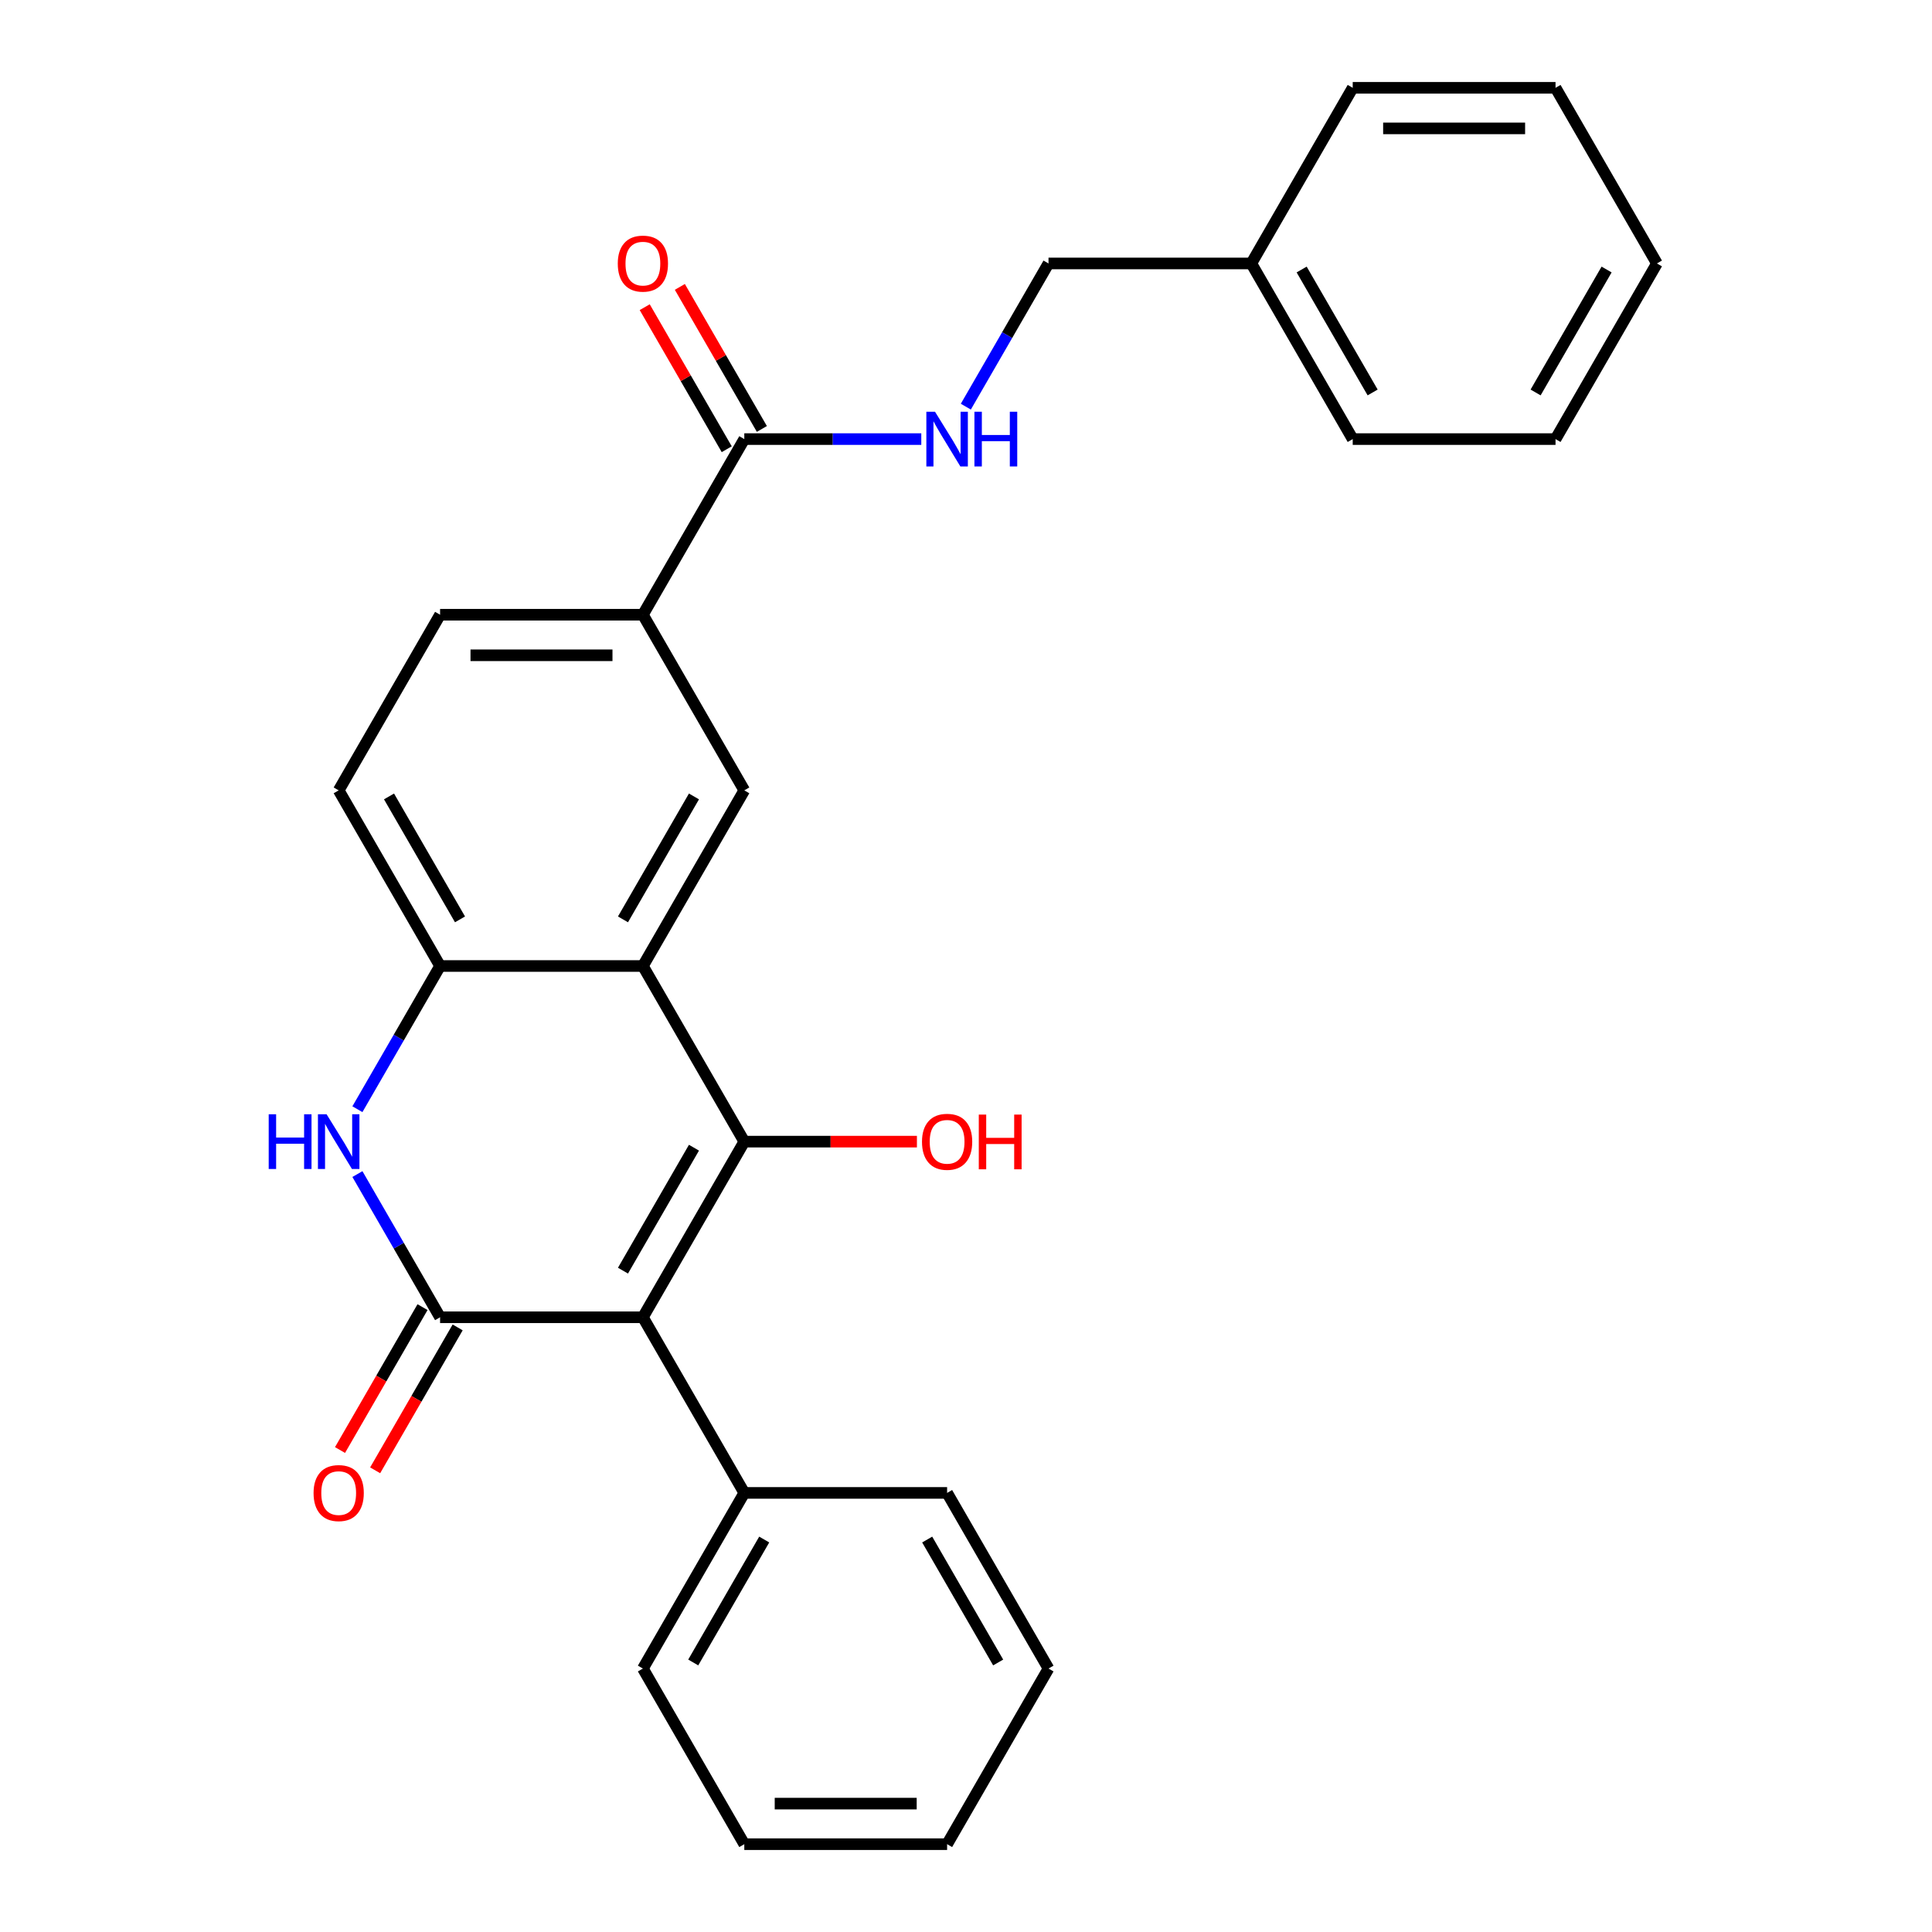 <?xml version='1.0' encoding='iso-8859-1'?>
<svg version='1.1' baseProfile='full'
              xmlns='http://www.w3.org/2000/svg'
                      xmlns:rdkit='http://www.rdkit.org/xml'
                      xmlns:xlink='http://www.w3.org/1999/xlink'
                  xml:space='preserve'
width='1000px' height='1000px' viewBox='0 0 1000 1000'>
<!-- END OF HEADER -->
<rect style='opacity:1.0;fill:#FFFFFF;stroke:none' width='1000' height='1000' x='0' y='0'> </rect>
<path class='bond-0' d='M 332.761,681.818 L 385.248,590.909' style='fill:none;fill-rule:evenodd;stroke:#000000;stroke-width:6px;stroke-linecap:butt;stroke-linejoin:miter;stroke-opacity:1' />
<path class='bond-0' d='M 322.452,657.685 L 359.193,594.048' style='fill:none;fill-rule:evenodd;stroke:#000000;stroke-width:6px;stroke-linecap:butt;stroke-linejoin:miter;stroke-opacity:1' />
<path class='bond-1' d='M 332.761,681.818 L 227.789,681.818' style='fill:none;fill-rule:evenodd;stroke:#000000;stroke-width:6px;stroke-linecap:butt;stroke-linejoin:miter;stroke-opacity:1' />
<path class='bond-9' d='M 332.761,681.818 L 385.248,772.727' style='fill:none;fill-rule:evenodd;stroke:#000000;stroke-width:6px;stroke-linecap:butt;stroke-linejoin:miter;stroke-opacity:1' />
<path class='bond-2' d='M 385.248,590.909 L 332.761,500' style='fill:none;fill-rule:evenodd;stroke:#000000;stroke-width:6px;stroke-linecap:butt;stroke-linejoin:miter;stroke-opacity:1' />
<path class='bond-13' d='M 385.248,590.909 L 429.922,590.909' style='fill:none;fill-rule:evenodd;stroke:#000000;stroke-width:6px;stroke-linecap:butt;stroke-linejoin:miter;stroke-opacity:1' />
<path class='bond-13' d='M 429.922,590.909 L 474.596,590.909' style='fill:none;fill-rule:evenodd;stroke:#FF0000;stroke-width:6px;stroke-linecap:butt;stroke-linejoin:miter;stroke-opacity:1' />
<path class='bond-3' d='M 227.789,681.818 L 206.391,644.756' style='fill:none;fill-rule:evenodd;stroke:#000000;stroke-width:6px;stroke-linecap:butt;stroke-linejoin:miter;stroke-opacity:1' />
<path class='bond-3' d='M 206.391,644.756 L 184.993,607.693' style='fill:none;fill-rule:evenodd;stroke:#0000FF;stroke-width:6px;stroke-linecap:butt;stroke-linejoin:miter;stroke-opacity:1' />
<path class='bond-10' d='M 218.698,676.57 L 197.346,713.552' style='fill:none;fill-rule:evenodd;stroke:#000000;stroke-width:6px;stroke-linecap:butt;stroke-linejoin:miter;stroke-opacity:1' />
<path class='bond-10' d='M 197.346,713.552 L 175.994,750.534' style='fill:none;fill-rule:evenodd;stroke:#FF0000;stroke-width:6px;stroke-linecap:butt;stroke-linejoin:miter;stroke-opacity:1' />
<path class='bond-10' d='M 236.879,687.067 L 215.528,724.049' style='fill:none;fill-rule:evenodd;stroke:#000000;stroke-width:6px;stroke-linecap:butt;stroke-linejoin:miter;stroke-opacity:1' />
<path class='bond-10' d='M 215.528,724.049 L 194.176,761.032' style='fill:none;fill-rule:evenodd;stroke:#FF0000;stroke-width:6px;stroke-linecap:butt;stroke-linejoin:miter;stroke-opacity:1' />
<path class='bond-5' d='M 332.761,500 L 385.248,409.091' style='fill:none;fill-rule:evenodd;stroke:#000000;stroke-width:6px;stroke-linecap:butt;stroke-linejoin:miter;stroke-opacity:1' />
<path class='bond-5' d='M 322.452,475.866 L 359.193,412.23' style='fill:none;fill-rule:evenodd;stroke:#000000;stroke-width:6px;stroke-linecap:butt;stroke-linejoin:miter;stroke-opacity:1' />
<path class='bond-27' d='M 332.761,500 L 227.789,500' style='fill:none;fill-rule:evenodd;stroke:#000000;stroke-width:6px;stroke-linecap:butt;stroke-linejoin:miter;stroke-opacity:1' />
<path class='bond-4' d='M 184.993,574.125 L 206.391,537.062' style='fill:none;fill-rule:evenodd;stroke:#0000FF;stroke-width:6px;stroke-linecap:butt;stroke-linejoin:miter;stroke-opacity:1' />
<path class='bond-4' d='M 206.391,537.062 L 227.789,500' style='fill:none;fill-rule:evenodd;stroke:#000000;stroke-width:6px;stroke-linecap:butt;stroke-linejoin:miter;stroke-opacity:1' />
<path class='bond-11' d='M 227.789,500 L 175.302,409.091' style='fill:none;fill-rule:evenodd;stroke:#000000;stroke-width:6px;stroke-linecap:butt;stroke-linejoin:miter;stroke-opacity:1' />
<path class='bond-11' d='M 238.097,475.866 L 201.357,412.23' style='fill:none;fill-rule:evenodd;stroke:#000000;stroke-width:6px;stroke-linecap:butt;stroke-linejoin:miter;stroke-opacity:1' />
<path class='bond-7' d='M 385.248,409.091 L 332.761,318.182' style='fill:none;fill-rule:evenodd;stroke:#000000;stroke-width:6px;stroke-linecap:butt;stroke-linejoin:miter;stroke-opacity:1' />
<path class='bond-6' d='M 385.248,227.273 L 332.761,318.182' style='fill:none;fill-rule:evenodd;stroke:#000000;stroke-width:6px;stroke-linecap:butt;stroke-linejoin:miter;stroke-opacity:1' />
<path class='bond-8' d='M 385.248,227.273 L 431.052,227.273' style='fill:none;fill-rule:evenodd;stroke:#000000;stroke-width:6px;stroke-linecap:butt;stroke-linejoin:miter;stroke-opacity:1' />
<path class='bond-8' d='M 431.052,227.273 L 476.856,227.273' style='fill:none;fill-rule:evenodd;stroke:#0000FF;stroke-width:6px;stroke-linecap:butt;stroke-linejoin:miter;stroke-opacity:1' />
<path class='bond-12' d='M 394.339,222.024 L 373.114,185.262' style='fill:none;fill-rule:evenodd;stroke:#000000;stroke-width:6px;stroke-linecap:butt;stroke-linejoin:miter;stroke-opacity:1' />
<path class='bond-12' d='M 373.114,185.262 L 351.889,148.499' style='fill:none;fill-rule:evenodd;stroke:#FF0000;stroke-width:6px;stroke-linecap:butt;stroke-linejoin:miter;stroke-opacity:1' />
<path class='bond-12' d='M 376.157,232.521 L 354.932,195.759' style='fill:none;fill-rule:evenodd;stroke:#000000;stroke-width:6px;stroke-linecap:butt;stroke-linejoin:miter;stroke-opacity:1' />
<path class='bond-12' d='M 354.932,195.759 L 333.707,158.997' style='fill:none;fill-rule:evenodd;stroke:#FF0000;stroke-width:6px;stroke-linecap:butt;stroke-linejoin:miter;stroke-opacity:1' />
<path class='bond-29' d='M 332.761,318.182 L 227.789,318.182' style='fill:none;fill-rule:evenodd;stroke:#000000;stroke-width:6px;stroke-linecap:butt;stroke-linejoin:miter;stroke-opacity:1' />
<path class='bond-29' d='M 317.015,339.176 L 243.534,339.176' style='fill:none;fill-rule:evenodd;stroke:#000000;stroke-width:6px;stroke-linecap:butt;stroke-linejoin:miter;stroke-opacity:1' />
<path class='bond-15' d='M 499.911,210.488 L 521.309,173.426' style='fill:none;fill-rule:evenodd;stroke:#0000FF;stroke-width:6px;stroke-linecap:butt;stroke-linejoin:miter;stroke-opacity:1' />
<path class='bond-15' d='M 521.309,173.426 L 542.707,136.364' style='fill:none;fill-rule:evenodd;stroke:#000000;stroke-width:6px;stroke-linecap:butt;stroke-linejoin:miter;stroke-opacity:1' />
<path class='bond-17' d='M 385.248,772.727 L 332.761,863.636' style='fill:none;fill-rule:evenodd;stroke:#000000;stroke-width:6px;stroke-linecap:butt;stroke-linejoin:miter;stroke-opacity:1' />
<path class='bond-17' d='M 395.557,796.861 L 358.816,860.497' style='fill:none;fill-rule:evenodd;stroke:#000000;stroke-width:6px;stroke-linecap:butt;stroke-linejoin:miter;stroke-opacity:1' />
<path class='bond-18' d='M 385.248,772.727 L 490.22,772.727' style='fill:none;fill-rule:evenodd;stroke:#000000;stroke-width:6px;stroke-linecap:butt;stroke-linejoin:miter;stroke-opacity:1' />
<path class='bond-14' d='M 175.302,409.091 L 227.789,318.182' style='fill:none;fill-rule:evenodd;stroke:#000000;stroke-width:6px;stroke-linecap:butt;stroke-linejoin:miter;stroke-opacity:1' />
<path class='bond-16' d='M 542.707,136.364 L 647.68,136.364' style='fill:none;fill-rule:evenodd;stroke:#000000;stroke-width:6px;stroke-linecap:butt;stroke-linejoin:miter;stroke-opacity:1' />
<path class='bond-19' d='M 647.68,136.364 L 700.166,227.273' style='fill:none;fill-rule:evenodd;stroke:#000000;stroke-width:6px;stroke-linecap:butt;stroke-linejoin:miter;stroke-opacity:1' />
<path class='bond-19' d='M 673.734,139.503 L 710.475,203.139' style='fill:none;fill-rule:evenodd;stroke:#000000;stroke-width:6px;stroke-linecap:butt;stroke-linejoin:miter;stroke-opacity:1' />
<path class='bond-20' d='M 647.68,136.364 L 700.166,45.455' style='fill:none;fill-rule:evenodd;stroke:#000000;stroke-width:6px;stroke-linecap:butt;stroke-linejoin:miter;stroke-opacity:1' />
<path class='bond-21' d='M 332.761,863.636 L 385.248,954.545' style='fill:none;fill-rule:evenodd;stroke:#000000;stroke-width:6px;stroke-linecap:butt;stroke-linejoin:miter;stroke-opacity:1' />
<path class='bond-22' d='M 490.22,772.727 L 542.707,863.636' style='fill:none;fill-rule:evenodd;stroke:#000000;stroke-width:6px;stroke-linecap:butt;stroke-linejoin:miter;stroke-opacity:1' />
<path class='bond-22' d='M 479.912,796.861 L 516.652,860.497' style='fill:none;fill-rule:evenodd;stroke:#000000;stroke-width:6px;stroke-linecap:butt;stroke-linejoin:miter;stroke-opacity:1' />
<path class='bond-24' d='M 700.166,227.273 L 805.139,227.273' style='fill:none;fill-rule:evenodd;stroke:#000000;stroke-width:6px;stroke-linecap:butt;stroke-linejoin:miter;stroke-opacity:1' />
<path class='bond-23' d='M 700.166,45.455 L 805.139,45.455' style='fill:none;fill-rule:evenodd;stroke:#000000;stroke-width:6px;stroke-linecap:butt;stroke-linejoin:miter;stroke-opacity:1' />
<path class='bond-23' d='M 715.912,66.449 L 789.393,66.449' style='fill:none;fill-rule:evenodd;stroke:#000000;stroke-width:6px;stroke-linecap:butt;stroke-linejoin:miter;stroke-opacity:1' />
<path class='bond-28' d='M 385.248,954.545 L 490.22,954.545' style='fill:none;fill-rule:evenodd;stroke:#000000;stroke-width:6px;stroke-linecap:butt;stroke-linejoin:miter;stroke-opacity:1' />
<path class='bond-28' d='M 400.994,933.551 L 474.475,933.551' style='fill:none;fill-rule:evenodd;stroke:#000000;stroke-width:6px;stroke-linecap:butt;stroke-linejoin:miter;stroke-opacity:1' />
<path class='bond-25' d='M 542.707,863.636 L 490.22,954.545' style='fill:none;fill-rule:evenodd;stroke:#000000;stroke-width:6px;stroke-linecap:butt;stroke-linejoin:miter;stroke-opacity:1' />
<path class='bond-26' d='M 805.139,45.455 L 857.625,136.364' style='fill:none;fill-rule:evenodd;stroke:#000000;stroke-width:6px;stroke-linecap:butt;stroke-linejoin:miter;stroke-opacity:1' />
<path class='bond-30' d='M 805.139,227.273 L 857.625,136.364' style='fill:none;fill-rule:evenodd;stroke:#000000;stroke-width:6px;stroke-linecap:butt;stroke-linejoin:miter;stroke-opacity:1' />
<path class='bond-30' d='M 794.83,203.139 L 831.57,139.503' style='fill:none;fill-rule:evenodd;stroke:#000000;stroke-width:6px;stroke-linecap:butt;stroke-linejoin:miter;stroke-opacity:1' />
<path  class='atom-4' d='M 139.082 576.749
L 142.922 576.749
L 142.922 588.789
L 157.402 588.789
L 157.402 576.749
L 161.242 576.749
L 161.242 605.069
L 157.402 605.069
L 157.402 591.989
L 142.922 591.989
L 142.922 605.069
L 139.082 605.069
L 139.082 576.749
' fill='#0000FF'/>
<path  class='atom-4' d='M 169.042 576.749
L 178.322 591.749
Q 179.242 593.229, 180.722 595.909
Q 182.202 598.589, 182.282 598.749
L 182.282 576.749
L 186.042 576.749
L 186.042 605.069
L 182.162 605.069
L 172.202 588.669
Q 171.042 586.749, 169.802 584.549
Q 168.602 582.349, 168.242 581.669
L 168.242 605.069
L 164.562 605.069
L 164.562 576.749
L 169.042 576.749
' fill='#0000FF'/>
<path  class='atom-9' d='M 483.96 213.113
L 493.24 228.113
Q 494.16 229.593, 495.64 232.273
Q 497.12 234.953, 497.2 235.113
L 497.2 213.113
L 500.96 213.113
L 500.96 241.433
L 497.08 241.433
L 487.12 225.033
Q 485.96 223.113, 484.72 220.913
Q 483.52 218.713, 483.16 218.033
L 483.16 241.433
L 479.48 241.433
L 479.48 213.113
L 483.96 213.113
' fill='#0000FF'/>
<path  class='atom-9' d='M 504.36 213.113
L 508.2 213.113
L 508.2 225.153
L 522.68 225.153
L 522.68 213.113
L 526.52 213.113
L 526.52 241.433
L 522.68 241.433
L 522.68 228.353
L 508.2 228.353
L 508.2 241.433
L 504.36 241.433
L 504.36 213.113
' fill='#0000FF'/>
<path  class='atom-11' d='M 162.302 772.807
Q 162.302 766.007, 165.662 762.207
Q 169.022 758.407, 175.302 758.407
Q 181.582 758.407, 184.942 762.207
Q 188.302 766.007, 188.302 772.807
Q 188.302 779.687, 184.902 783.607
Q 181.502 787.487, 175.302 787.487
Q 169.062 787.487, 165.662 783.607
Q 162.302 779.727, 162.302 772.807
M 175.302 784.287
Q 179.622 784.287, 181.942 781.407
Q 184.302 778.487, 184.302 772.807
Q 184.302 767.247, 181.942 764.447
Q 179.622 761.607, 175.302 761.607
Q 170.982 761.607, 168.622 764.407
Q 166.302 767.207, 166.302 772.807
Q 166.302 778.527, 168.622 781.407
Q 170.982 784.287, 175.302 784.287
' fill='#FF0000'/>
<path  class='atom-13' d='M 319.761 136.444
Q 319.761 129.644, 323.121 125.844
Q 326.481 122.044, 332.761 122.044
Q 339.041 122.044, 342.401 125.844
Q 345.761 129.644, 345.761 136.444
Q 345.761 143.324, 342.361 147.244
Q 338.961 151.124, 332.761 151.124
Q 326.521 151.124, 323.121 147.244
Q 319.761 143.364, 319.761 136.444
M 332.761 147.924
Q 337.081 147.924, 339.401 145.044
Q 341.761 142.124, 341.761 136.444
Q 341.761 130.884, 339.401 128.084
Q 337.081 125.244, 332.761 125.244
Q 328.441 125.244, 326.081 128.044
Q 323.761 130.844, 323.761 136.444
Q 323.761 142.164, 326.081 145.044
Q 328.441 147.924, 332.761 147.924
' fill='#FF0000'/>
<path  class='atom-14' d='M 477.22 590.989
Q 477.22 584.189, 480.58 580.389
Q 483.94 576.589, 490.22 576.589
Q 496.5 576.589, 499.86 580.389
Q 503.22 584.189, 503.22 590.989
Q 503.22 597.869, 499.82 601.789
Q 496.42 605.669, 490.22 605.669
Q 483.98 605.669, 480.58 601.789
Q 477.22 597.909, 477.22 590.989
M 490.22 602.469
Q 494.54 602.469, 496.86 599.589
Q 499.22 596.669, 499.22 590.989
Q 499.22 585.429, 496.86 582.629
Q 494.54 579.789, 490.22 579.789
Q 485.9 579.789, 483.54 582.589
Q 481.22 585.389, 481.22 590.989
Q 481.22 596.709, 483.54 599.589
Q 485.9 602.469, 490.22 602.469
' fill='#FF0000'/>
<path  class='atom-14' d='M 506.62 576.909
L 510.46 576.909
L 510.46 588.949
L 524.94 588.949
L 524.94 576.909
L 528.78 576.909
L 528.78 605.229
L 524.94 605.229
L 524.94 592.149
L 510.46 592.149
L 510.46 605.229
L 506.62 605.229
L 506.62 576.909
' fill='#FF0000'/>
</svg>
